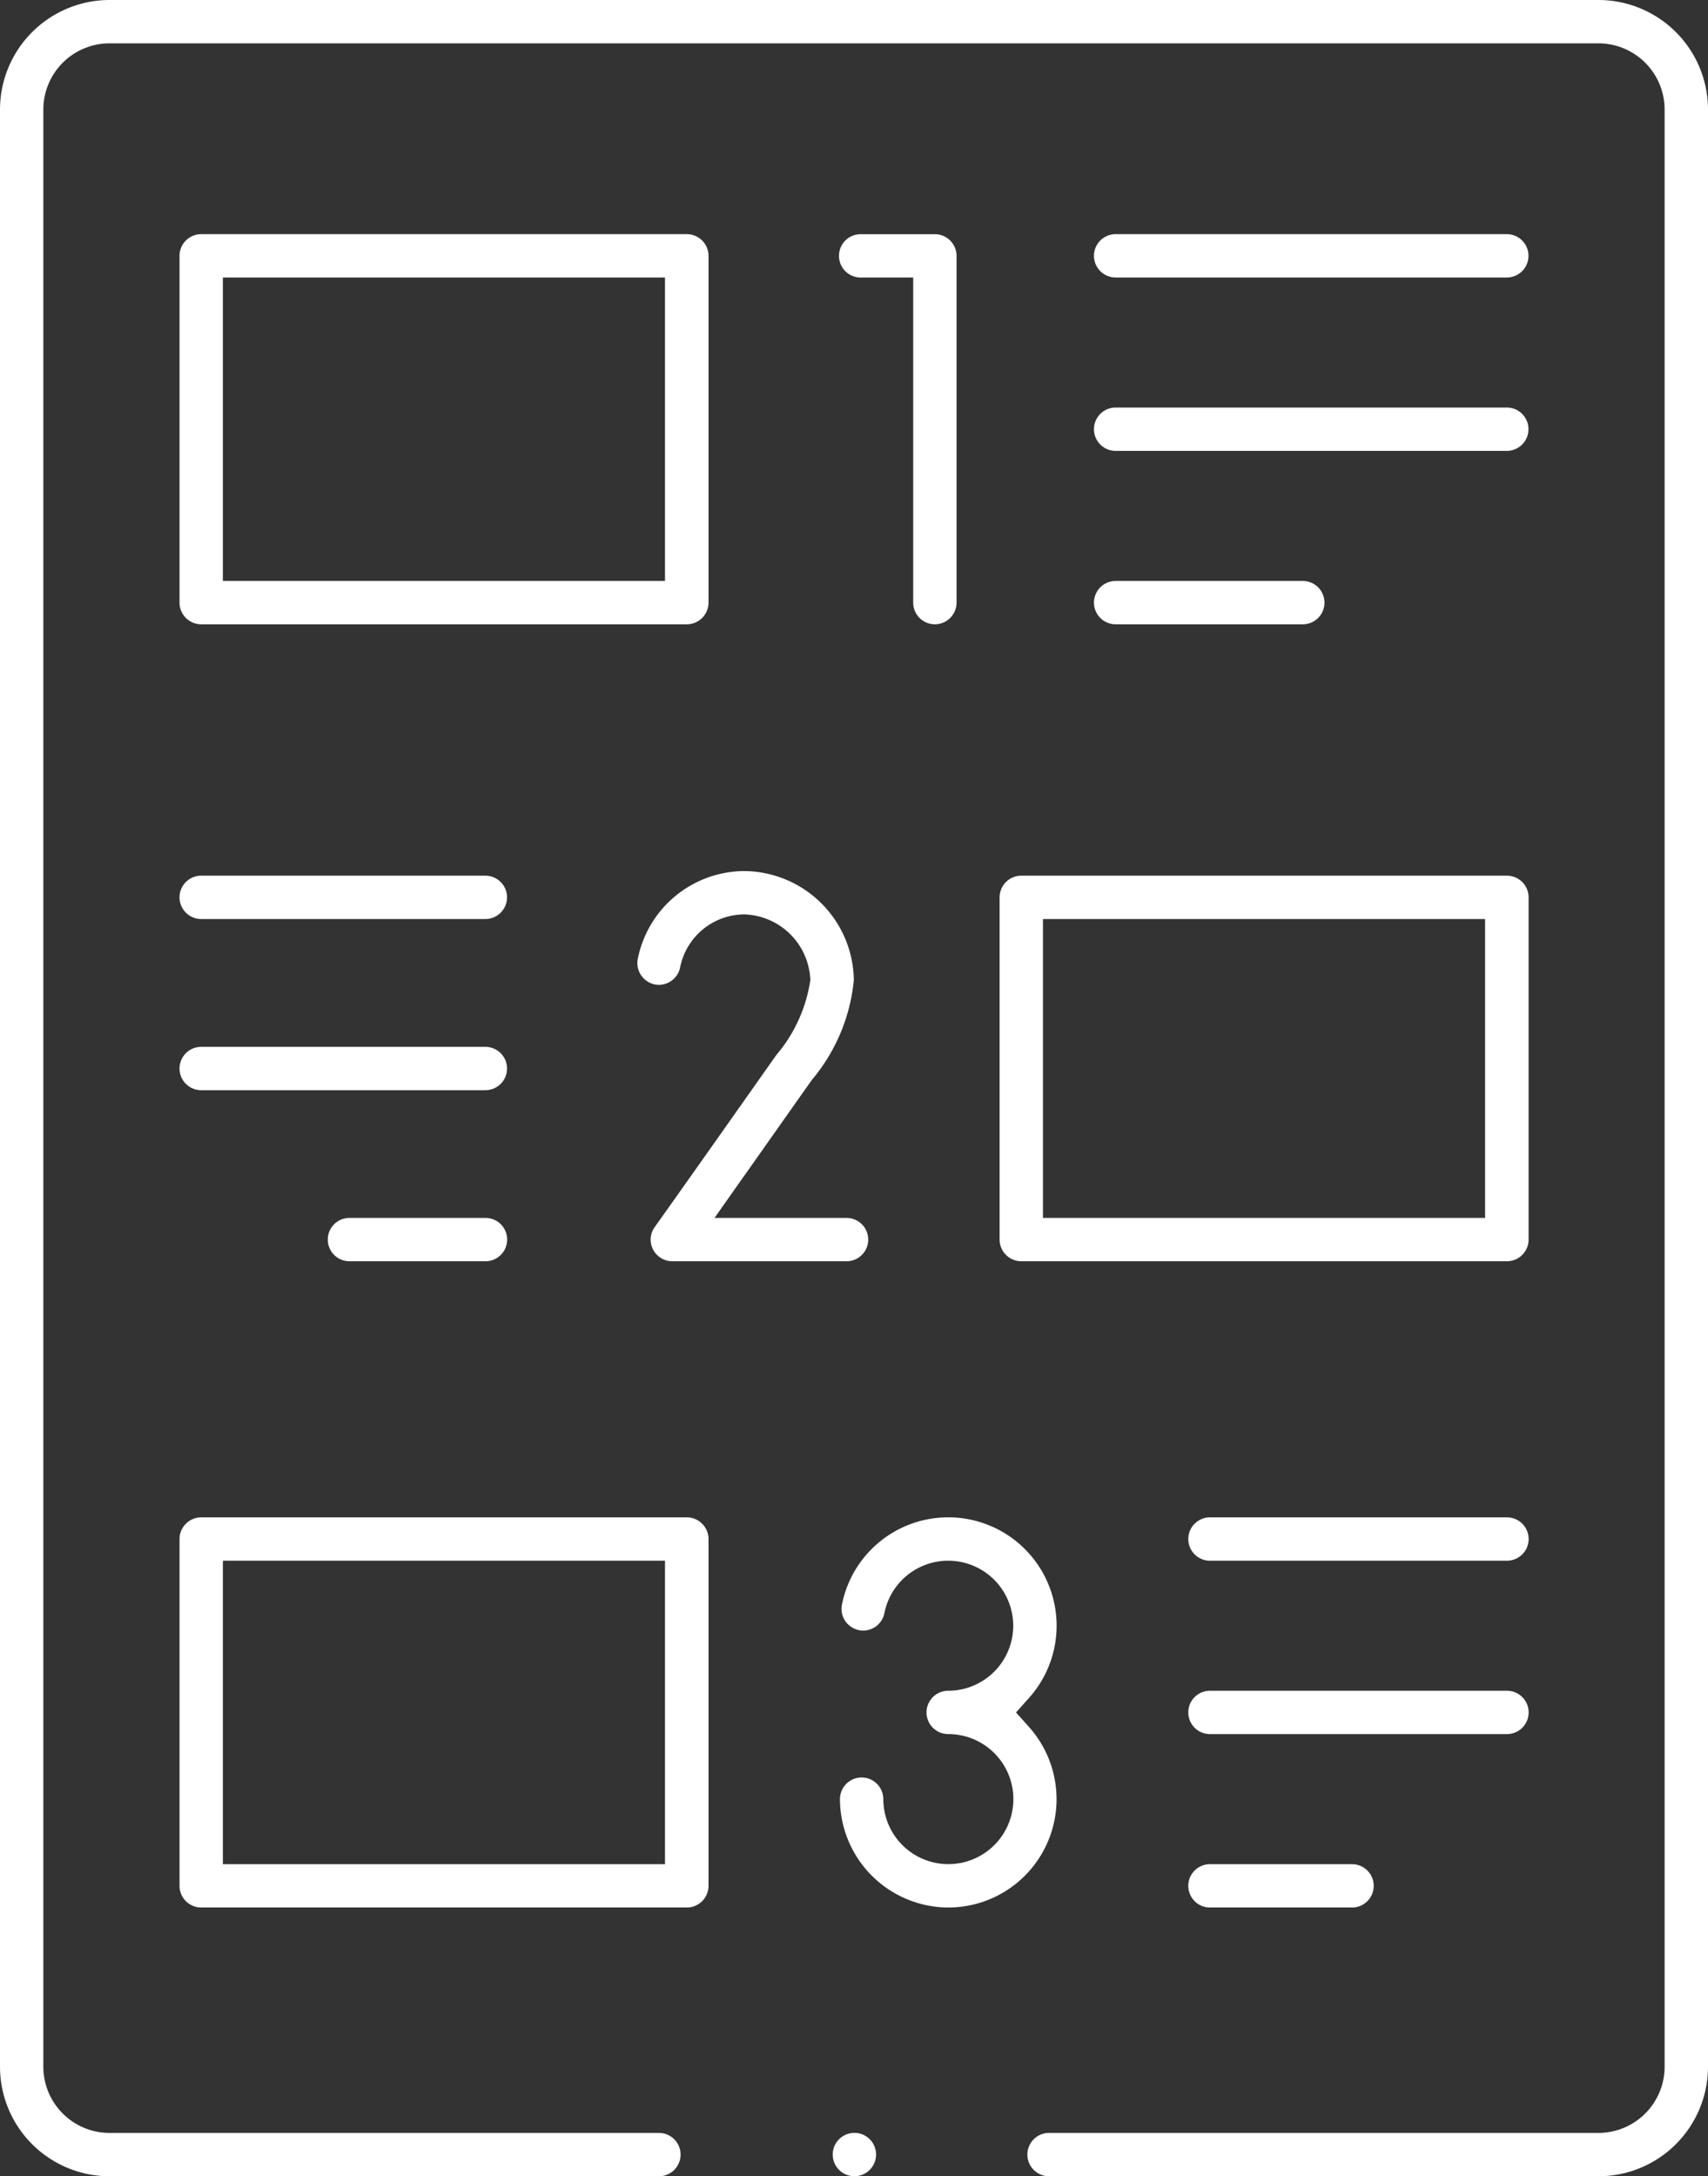 <svg id="Layer_1-2" xmlns="http://www.w3.org/2000/svg" width="42.556" height="54.223" viewBox="0 0 42.556 54.223">
  <rect x="0" y="0" width="42.556" height="54.223" fill="#333333" stroke="none"/>
  <path id="Path_890" data-name="Path 890" d="M26.138,54.223a.54.54,0,1,1,0-1.08H39.827a1.65,1.65,0,0,0,1.648-1.648V2.728A1.65,1.65,0,0,0,39.827,1.08H2.728A1.65,1.65,0,0,0,1.08,2.728V51.495a1.65,1.65,0,0,0,1.648,1.648H16.417a.54.54,0,1,1,0,1.08H2.728A2.731,2.731,0,0,1,0,51.495V2.728A2.733,2.733,0,0,1,2.728,0h37.1a2.731,2.731,0,0,1,2.728,2.728V51.495a2.731,2.731,0,0,1-2.728,2.728H26.138Z" fill="#fff"/>
  <path id="Path_891" data-name="Path 891" d="M13.46,26.571a.541.541,0,0,1-.54-.54V17.39a.541.541,0,0,1,.54-.54h12.1a.541.541,0,0,1,.54.54v8.641a.541.541,0,0,1-.54.54Zm.54-1.08H25.016V17.93H14Z" transform="translate(-8.447 -11.016)" fill="#fff"/>
  <path id="Path_892" data-name="Path 892" d="M79.27,17.93a.54.54,0,0,1,0-1.08h9.746a.54.54,0,0,1,0,1.08Z" transform="translate(-51.473 -11.016)" fill="#fff"/>
  <path id="Path_893" data-name="Path 893" d="M79.27,30.41a.54.54,0,0,1,0-1.08h9.746a.54.54,0,0,1,0,1.08Z" transform="translate(-51.473 -19.176)" fill="#fff"/>
  <path id="Path_894" data-name="Path 894" d="M79.27,42.89a.54.54,0,0,1,0-1.08h4.663a.54.54,0,0,1,0,1.08Z" transform="translate(-51.473 -27.335)" fill="#fff"/>
  <path id="Path_895" data-name="Path 895" d="M72.48,72.627a.541.541,0,0,1-.54-.54V63.56a.541.541,0,0,1,.54-.54h12.1a.541.541,0,0,1,.54.54v8.527a.541.541,0,0,1-.54.54Zm.54-1.08H84.036V64.1H73.02Z" transform="translate(-47.034 -41.202)" fill="#fff"/>
  <path id="Path_896" data-name="Path 896" d="M13.46,64.1a.54.54,0,1,1,0-1.08h7.08a.54.54,0,1,1,0,1.08Z" transform="translate(-8.447 -41.202)" fill="#fff"/>
  <path id="Path_897" data-name="Path 897" d="M13.46,76.42a.54.54,0,0,1,0-1.08h7.08a.54.54,0,1,1,0,1.08Z" transform="translate(-8.447 -49.257)" fill="#fff"/>
  <path id="Path_898" data-name="Path 898" d="M24.13,88.73a.54.54,0,1,1,0-1.08h3.389a.54.54,0,1,1,0,1.08H24.13Z" transform="translate(-15.423 -57.305)" fill="#fff"/>
  <path id="Path_899" data-name="Path 899" d="M13.46,118.921a.541.541,0,0,1-.54-.54V109.74a.541.541,0,0,1,.54-.54h12.1a.541.541,0,0,1,.54.54v8.641a.541.541,0,0,1-.54.54Zm.54-1.08H25.016V110.28H14Z" transform="translate(-8.447 -71.394)" fill="#fff"/>
  <path id="Path_900" data-name="Path 900" d="M86.06,110.28a.54.54,0,0,1,0-1.08h7.4a.54.54,0,0,1,0,1.08Z" transform="translate(-55.913 -71.394)" fill="#fff"/>
  <path id="Path_901" data-name="Path 901" d="M86.06,122.76a.54.54,0,1,1,0-1.08h7.4a.54.54,0,1,1,0,1.08Z" transform="translate(-55.913 -79.554)" fill="#fff"/>
  <path id="Path_902" data-name="Path 902" d="M86.06,135.24a.54.54,0,1,1,0-1.08H89.6a.54.54,0,1,1,0,1.08Z" transform="translate(-55.913 -87.713)" fill="#fff"/>
  <path id="Path_903" data-name="Path 903" d="M62.769,26.571a.541.541,0,0,1-.54-.54v-8.1H60.92a.54.54,0,0,1,0-1.08h1.849a.541.541,0,0,1,.54.54v8.641A.541.541,0,0,1,62.769,26.571Z" transform="translate(-39.476 -11.016)" fill="#fff"/>
  <path id="Path_904" data-name="Path 904" d="M46.737,72.411a.541.541,0,0,1-.481-.294.53.53,0,0,1,.045-.561c.01-.017.308-.426,3.026-4.283a3.718,3.718,0,0,0,.848-1.866,1.7,1.7,0,0,0-1.638-1.638,1.639,1.639,0,0,0-1.606,1.319.541.541,0,0,1-.53.436h0a.529.529,0,0,1-.1-.01.544.544,0,0,1-.426-.634,2.721,2.721,0,0,1,2.666-2.191,2.754,2.754,0,0,1,2.718,2.718,4.544,4.544,0,0,1-1.046,2.486c-.8,1.132-1.388,1.97-1.825,2.586l-.6.852h3.289a.54.54,0,0,1,0,1.08H46.737Z" transform="translate(-29.985 -40.986)" fill="#fff"/>
  <path id="Path_905" data-name="Path 905" d="M63.15,118.921a2.71,2.71,0,0,1-2.7-2.7.54.54,0,1,1,1.08,0,1.691,1.691,0,0,0,.017.228,1.62,1.62,0,1,0,1.6-1.849.54.54,0,1,1,0-1.08,1.62,1.62,0,1,0-1.589-1.935.541.541,0,0,1-.53.436.528.528,0,0,1-.1-.01.553.553,0,0,1-.346-.228.542.542,0,0,1-.083-.405,2.7,2.7,0,1,1,4.66,2.323l-.322.36.322.36a2.7,2.7,0,0,1-2.011,4.5Z" transform="translate(-39.522 -71.394)" fill="#fff"/>
  <path id="Path_906" data-name="Path 906" d="M60.47,154.58a.54.54,0,1,1,.54-.54A.541.541,0,0,1,60.47,154.58Z" transform="translate(-39.182 -100.358)" fill="#fff"/>
</svg>
